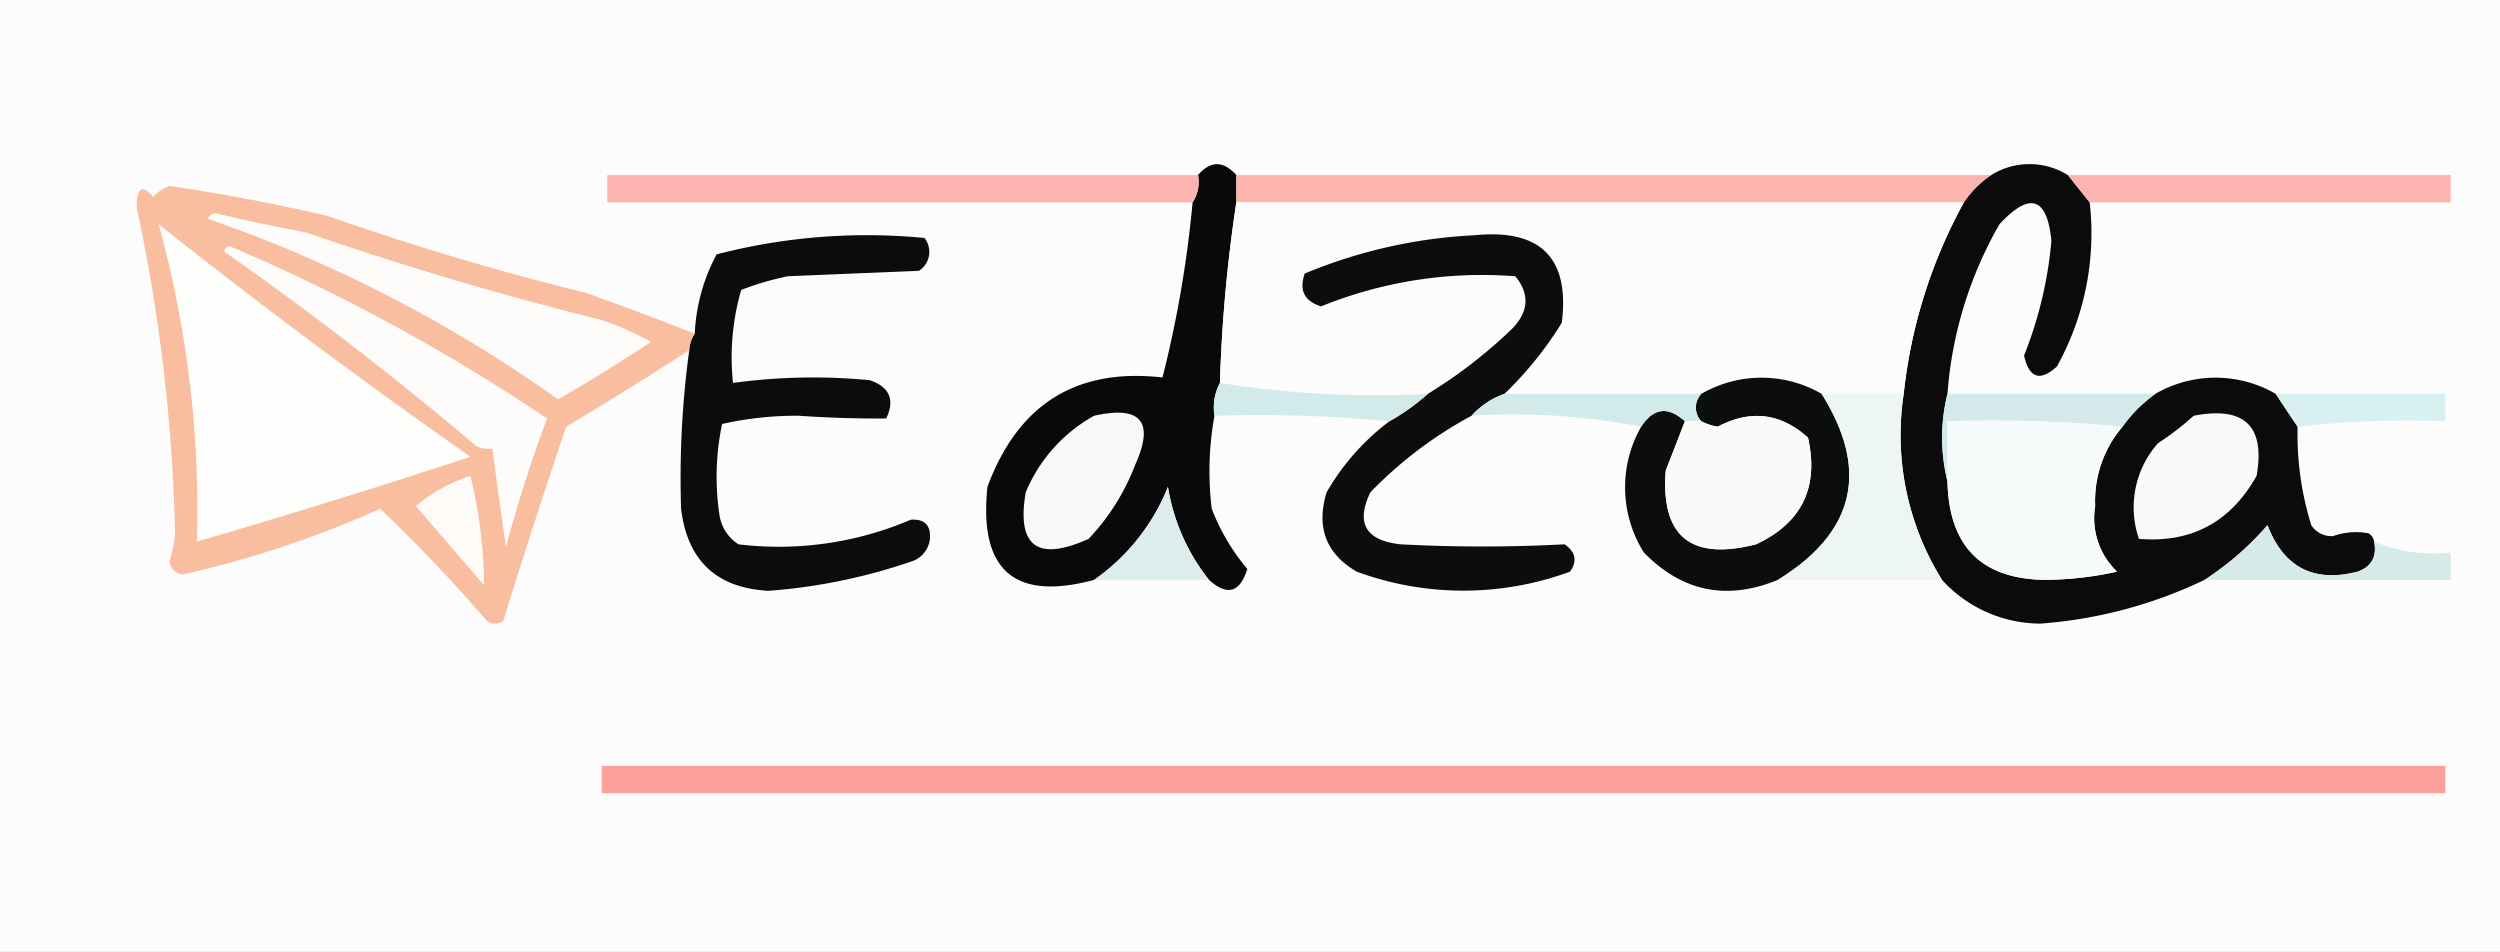 <svg xmlns="http://www.w3.org/2000/svg" width="400" height="152.298" viewBox="0 0 400 152.298">
  <rect x="0" y="0" width="400" height="152.298" fill="#808080" stroke="none"/>
  <g id="Edzola" transform="translate(-11.5 -9.5)">
    <path id="Path_115677" data-name="Path 115677" d="M11.5,9.5h400V161.8H11.5Z" fill="#fefefe" fill-rule="evenodd" opacity="0.983"/>
    <path id="Path_115678" data-name="Path 115678" d="M231.8,41.252v4.376a241.5,241.5,0,0,0-2.626,28.884,8.41,8.41,0,0,0-.875,5.252,49.648,49.648,0,0,0-.438,14.88,33.738,33.738,0,0,0,5.689,9.628q-1.744,5.689-6.127,1.751a32.049,32.049,0,0,1-6.565-14.88,33.082,33.082,0,0,1-11.816,14.88q-19.15,5.153-17.068-14.88,7.34-19.845,28.009-17.505a181.114,181.114,0,0,0,4.814-28.009,6.006,6.006,0,0,0,.875-4.376Q228.651,37.777,231.8,41.252Z" transform="translate(-22.484 -3.744)" fill="#090909" fill-rule="evenodd"/>
    <path id="Path_115679" data-name="Path 115679" d="M385.691,41.251q1.759,2.181,3.5,4.376a43.893,43.893,0,0,1-5.252,26.258q-4.035,3.679-5.252-1.751a64.719,64.719,0,0,0,4.376-18.381q-1.037-10.493-8.315-2.626a63.84,63.84,0,0,0-8.315,27.133,29.107,29.107,0,0,0,0,14q.343,15.646,15.755,15.755a54.646,54.646,0,0,0,11.379-1.313,11.8,11.8,0,0,1-3.5-10.5,18.246,18.246,0,0,1,4.376-12.691,22.448,22.448,0,0,1,5.252-5.252,19.2,19.2,0,0,1,19.256,0q1.74,2.633,3.5,5.252a49.154,49.154,0,0,0,2.188,15.755,3.829,3.829,0,0,0,3.5,1.751,10.794,10.794,0,0,1,5.689-.438,1.977,1.977,0,0,1,.875,1.313q.7,3.595-2.626,4.814-10.557,2.709-14.442-7.44a47.1,47.1,0,0,1-10.066,8.753,73.057,73.057,0,0,1-26.258,7,21.351,21.351,0,0,1-15.755-7,43.813,43.813,0,0,1-6.127-29.759,81.5,81.5,0,0,1,9.628-30.635,15.62,15.62,0,0,1,4.376-4.376A11.6,11.6,0,0,1,385.691,41.251Z" transform="translate(-43.338 -3.742)" fill="#0b0b0b" fill-rule="evenodd"/>
    <path id="Path_115680" data-name="Path 115680" d="M217.03,41.5a6.006,6.006,0,0,1-.875,4.376H122.5V41.5Z" transform="translate(-13.845 -3.991)" fill="#fcb4b0" fill-rule="evenodd"/>
    <path id="Path_115681" data-name="Path 115681" d="M237.5,41.5H358.288a15.62,15.62,0,0,0-4.376,4.376H237.5Z" transform="translate(-28.188 -3.991)" fill="#fcb4af" fill-rule="evenodd"/>
    <path id="Path_115682" data-name="Path 115682" d="M389.5,41.5h61.269v4.376H393q-1.742-2.2-3.5-4.376Z" transform="translate(-47.147 -3.991)" fill="#fcb5b0" fill-rule="evenodd"/>
    <path id="Path_115683" data-name="Path 115683" d="M237.126,46.5H353.537a81.5,81.5,0,0,0-9.628,30.635H330.78a19.192,19.192,0,0,0-19.256,0h-31.51a57.709,57.709,0,0,0,9.19-11.379q1.919-15.587-14-14a80.894,80.894,0,0,0-27.133,6.127q-1.407,4.008,2.626,5.252a68.51,68.51,0,0,1,31.072-4.814q3.453,4.238-.438,8.315a77.736,77.736,0,0,1-13.567,10.5,159.052,159.052,0,0,1-33.26-1.751A241.508,241.508,0,0,1,237.126,46.5Z" transform="translate(-27.814 -4.615)" fill="#fcfcfc" fill-rule="evenodd"/>
    <path id="Path_115684" data-name="Path 115684" d="M137.3,70.88a5.013,5.013,0,0,1,.875-2.626,29.737,29.737,0,0,1,3.5-12.691,95.665,95.665,0,0,1,33.26-2.626,3.605,3.605,0,0,1-.875,5.252l-21.007.875a46.809,46.809,0,0,0-7.44,2.188,38.6,38.6,0,0,0-1.313,14.88,94.319,94.319,0,0,1,21.882-.438q4.77,1.641,2.626,6.127-7.008.045-14-.438A54.25,54.25,0,0,0,142.553,82.7a41.107,41.107,0,0,0-.438,14.442,6.72,6.72,0,0,0,3.063,4.814,53.764,53.764,0,0,0,27.571-3.939q3.282-.219,3.063,3.063a4.323,4.323,0,0,1-2.626,3.5,91.178,91.178,0,0,1-23.195,4.814q-12.487-.671-14-13.129A151.066,151.066,0,0,1,137.3,70.88Z" transform="translate(-15.517 -5.363)" fill="#0c0c0c" fill-rule="evenodd"/>
    <path id="Path_115685" data-name="Path 115685" d="M281.9,77.862a12.716,12.716,0,0,0-5.252,3.5,65.733,65.733,0,0,0-16.193,12.254q-3.55,7.394,4.814,8.315a247.427,247.427,0,0,0,26.258,0q2.661,1.833.875,4.376a49.442,49.442,0,0,1-34.136,0q-7.364-4.3-4.814-12.691a37.639,37.639,0,0,1,10.066-11.379,34.474,34.474,0,0,0,6.127-4.376,77.735,77.735,0,0,0,13.567-10.5q3.891-4.077.438-8.315a68.51,68.51,0,0,0-31.072,4.814q-4.033-1.243-2.626-5.252a80.9,80.9,0,0,1,27.133-6.127q15.924-1.582,14,14A57.709,57.709,0,0,1,281.9,77.862Z" transform="translate(-29.695 -5.342)" fill="#0d0d0d" fill-rule="evenodd"/>
    <path id="Path_115686" data-name="Path 115686" d="M340.018,81.131q11.509,18.349-7,29.759-12.256,5.035-21.444-4.376a19.579,19.579,0,0,1-.438-20.131q2.954-4.528,7-.875-1.515,3.945-3.063,7.877-1.229,15.822,14.442,11.816,10.99-5.132,8.315-17.068-6.57-5.908-14.442-1.751a8.772,8.772,0,0,1-2.626-.875,3.173,3.173,0,0,1,0-4.376A19.192,19.192,0,0,1,340.018,81.131Z" transform="translate(-37.051 -8.611)" fill="#0c0d0d" fill-rule="evenodd"/>
    <path id="Path_115687" data-name="Path 115687" d="M234.362,79.5a159.053,159.053,0,0,0,33.26,1.751,34.473,34.473,0,0,1-6.127,4.376,224.622,224.622,0,0,0-28.009-.875A8.41,8.41,0,0,1,234.362,79.5Z" transform="translate(-27.676 -8.731)" fill="#d2eaea" fill-rule="evenodd"/>
    <path id="Path_115688" data-name="Path 115688" d="M285.752,81.5h31.51a3.173,3.173,0,0,0,0,4.376h-2.626q-4.049-3.653-7,.875A106.2,106.2,0,0,0,280.5,85,12.716,12.716,0,0,1,285.752,81.5Z" transform="translate(-33.551 -8.98)" fill="#d2eaea" fill-rule="evenodd"/>
    <path id="Path_115689" data-name="Path 115689" d="M367.378,81.5h33.26a22.448,22.448,0,0,0-5.252,5.252,224.623,224.623,0,0,0-28.009-.875V95.5A29.107,29.107,0,0,1,367.378,81.5Z" transform="translate(-44.281 -8.98)" fill="#d4eaea" fill-rule="evenodd"/>
    <path id="Path_115690" data-name="Path 115690" d="M427.5,81.5h27.133v4.376A160.036,160.036,0,0,0,431,86.752q-1.761-2.619-3.5-5.252Z" transform="translate(-51.886 -8.98)" fill="#d8f0f0" fill-rule="evenodd"/>
    <path id="Path_115691" data-name="Path 115691" d="M209.893,85.43q11.27-2.521,6.565,7.877a35.543,35.543,0,0,1-7.44,11.816q-12.281,5.552-10.066-7.44A24.974,24.974,0,0,1,209.893,85.43Z" transform="translate(-23.338 -9.409)" fill="#f8f8f8" fill-rule="evenodd"/>
    <path id="Path_115692" data-name="Path 115692" d="M319.051,86.38h2.626a8.764,8.764,0,0,0,2.626.875q7.872-4.158,14.442,1.751,2.674,11.936-8.315,17.068-15.671,4.006-14.442-11.816,1.548-3.932,3.063-7.877Z" transform="translate(-37.966 -9.484)" fill="#fafafa" fill-rule="evenodd"/>
    <path id="Path_115693" data-name="Path 115693" d="M343.5,81.5h13.129a43.813,43.813,0,0,0,6.127,29.759H336.5Q355.012,99.849,343.5,81.5Z" transform="translate(-40.536 -8.98)" fill="#edf5f5" fill-rule="evenodd"/>
    <path id="Path_115694" data-name="Path 115694" d="M395.509,87.36a18.246,18.246,0,0,0-4.376,12.691,11.8,11.8,0,0,0,3.5,10.5,54.647,54.647,0,0,1-11.379,1.313q-15.412-.109-15.755-15.755V86.485A224.623,224.623,0,0,1,395.509,87.36Z" transform="translate(-44.403 -9.589)" fill="#f7fafa" fill-rule="evenodd"/>
    <path id="Path_115695" data-name="Path 115695" d="M411.134,85.445q12.2-2.361,10.066,9.628-6.265,11.116-18.818,10.066a15.453,15.453,0,0,1,3.063-15.317A44.41,44.41,0,0,0,411.134,85.445Z" transform="translate(-48.65 -9.424)" fill="#f9f9f9" fill-rule="evenodd"/>
    <path id="Path_115696" data-name="Path 115696" d="M125.778,67.132a5.013,5.013,0,0,0-.875,2.626q-9.738,6.3-19.694,12.254-5.252,15.519-10.066,31.072a2.187,2.187,0,0,1-2.626,0q-8.083-9.39-17.068-17.943a166.455,166.455,0,0,1-31.51,10.5,2.244,2.244,0,0,1-2.188-2.188,20.1,20.1,0,0,0,.875-4.376A275.806,275.806,0,0,0,36.5,47q-.046-4.917,2.626-1.751A6.382,6.382,0,0,1,41.752,43.5q12.787,1.872,25.383,4.814,20.253,7.141,41.138,12.254,8.8,3.145,17.505,6.564Z" transform="translate(-3.118 -4.241)" fill="#f9bd9f" fill-rule="evenodd"/>
    <path id="Path_115697" data-name="Path 115697" d="M52.5,55.375a.965.965,0,0,1,.875-.875,304.371,304.371,0,0,1,50.766,27.571q-3.792,10.115-6.565,20.569-1.156-7.868-2.188-15.755a4.317,4.317,0,0,1-2.626-.438Q73.359,69.99,52.5,55.375Z" transform="translate(-5.114 -5.613)" fill="#fefcfa" fill-rule="evenodd"/>
    <path id="Path_115698" data-name="Path 115698" d="M40.5,50.5Q64.885,69.841,90.391,87.7q-21.766,7.152-43.764,13.566A172.3,172.3,0,0,0,40.5,50.5Z" transform="translate(-3.617 -5.114)" fill="#fefefd" fill-rule="evenodd"/>
    <path id="Path_115699" data-name="Path 115699" d="M49.5,49.375a1.411,1.411,0,0,1,1.313-.875q7.182,1.7,14.442,3.063,23.306,8.06,47.265,14a47.989,47.989,0,0,1,7.877,3.5q-7.273,4.86-14.88,9.19A221.189,221.189,0,0,0,49.5,49.375Z" transform="translate(-4.74 -4.864)" fill="#fefcfb" fill-rule="evenodd"/>
    <path id="Path_115700" data-name="Path 115700" d="M96.253,96.5a76.14,76.14,0,0,1,2.188,17.505q-5.488-6.361-10.941-12.691A26.1,26.1,0,0,1,96.253,96.5Z" transform="translate(-9.479 -10.851)" fill="#fefaf8" fill-rule="evenodd"/>
    <path id="Path_115701" data-name="Path 115701" d="M229.881,113.38H211.5A33.082,33.082,0,0,0,223.316,98.5,32.049,32.049,0,0,0,229.881,113.38Z" transform="translate(-24.945 -11.101)" fill="#ddeded" fill-rule="evenodd"/>
    <path id="Path_115702" data-name="Path 115702" d="M441.633,108.126a24.428,24.428,0,0,0,12.254,1.751v4.376H414.5a47.1,47.1,0,0,0,10.066-8.753q3.885,10.149,14.442,7.44Q442.336,111.721,441.633,108.126Z" transform="translate(-50.265 -11.974)" fill="#d7eaea" fill-rule="evenodd"/>
    <path id="Path_115703" data-name="Path 115703" d="M121.5,149.5H416.467v4.376H121.5Z" transform="translate(-13.72 -17.462)" fill="#fca09c" fill-rule="evenodd"/>
  </g>
</svg>

